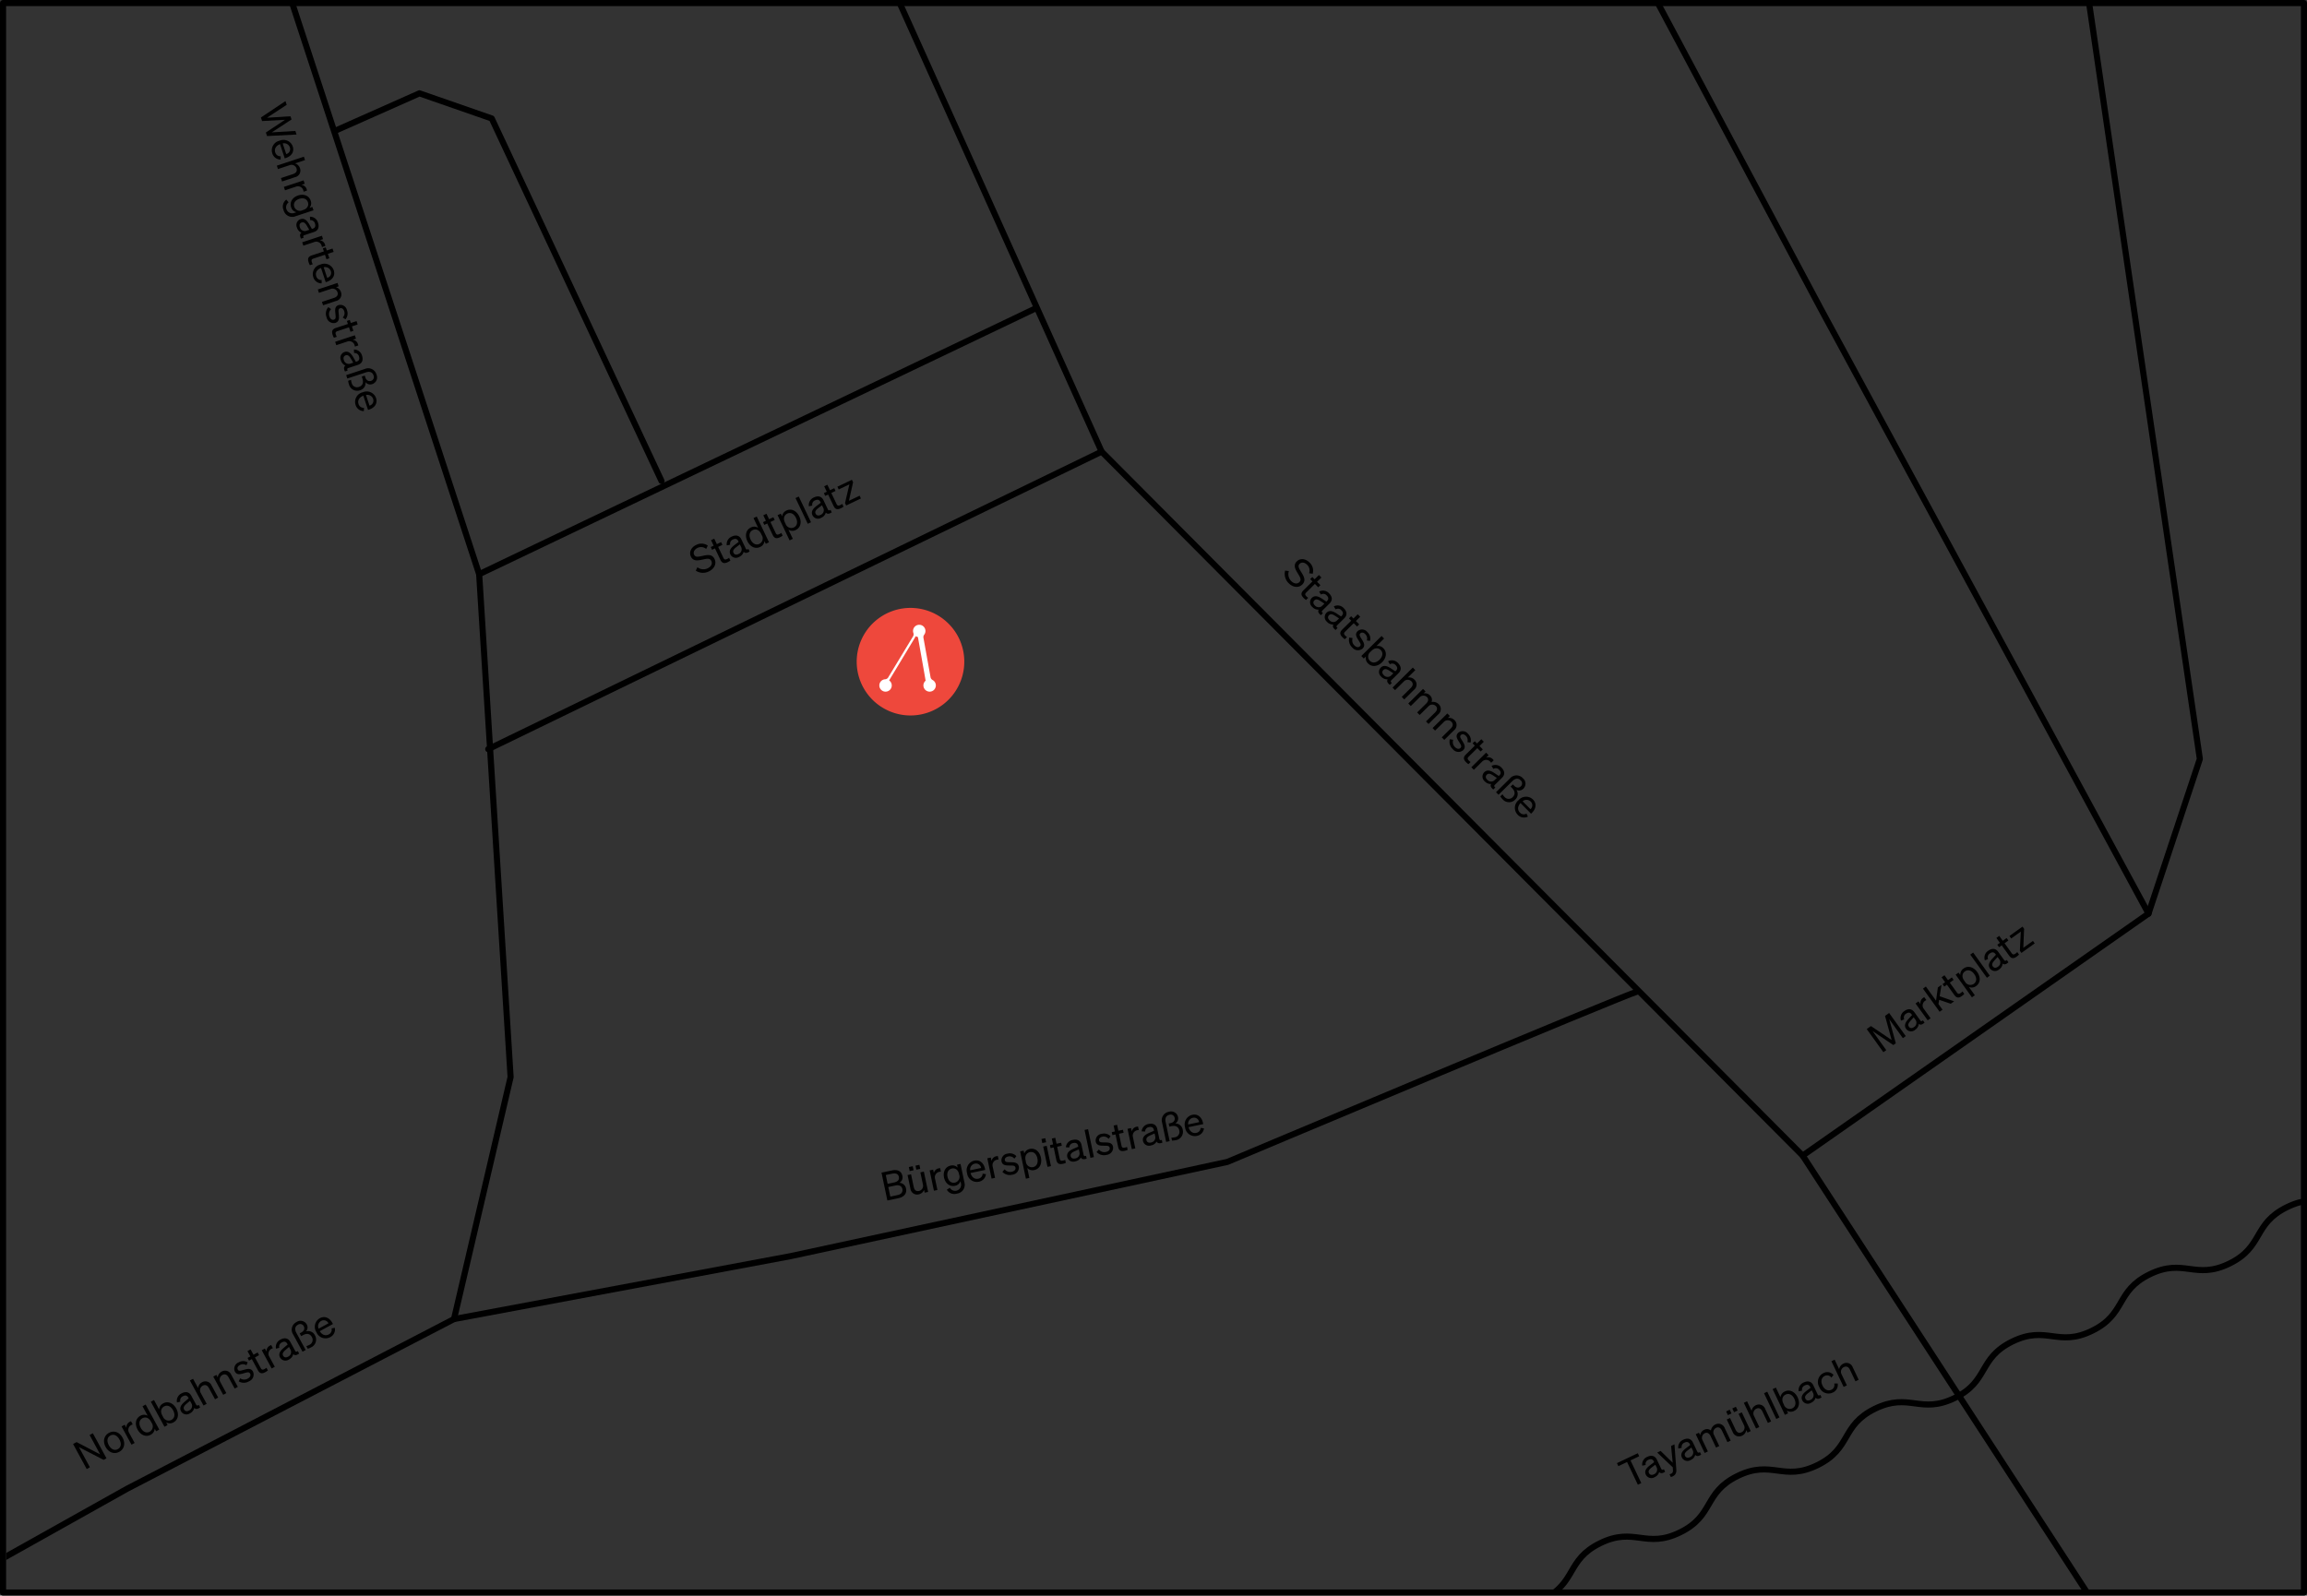 <svg xmlns="http://www.w3.org/2000/svg" xmlns:xlink="http://www.w3.org/1999/xlink" width="755.942" height="522.971" viewBox="0 0 755.942 522.971">
  <rect x="0" y="0" width="755.942" height="522.971" fill="#333333" stroke="none"/>
  <defs>
    <clipPath id="clip-path">
      <rect id="Rectangle_170" data-name="Rectangle 170" width="753.732" height="520.825" fill="none"/>
    </clipPath>
  </defs>
  <g id="Group_345" data-name="Group 345" transform="translate(-288.127 -215.522)">
    <g id="Group_359" data-name="Group 359" transform="translate(290.167 216.523)">
      <g id="Group_358" data-name="Group 358" clip-path="url(#clip-path)">
        <g id="Group_357" data-name="Group 357" transform="translate(-79.898 -40.459)">
          <g id="Group_355" data-name="Group 355">
            <path id="Path_367" data-name="Path 367" d="M555.111,179.589l83.44,185.422L868.268,595.758l97.862,150.4,26.783,22.663" transform="translate(-199.719 -177.528)" fill="none" stroke="#000" stroke-linecap="round" stroke-linejoin="round" stroke-width="2"/>
            <path id="Path_368" data-name="Path 368" d="M367.845,178.6l74.169,226.627,10.3,164.82-18.542,79.32" transform="translate(-207.146 -177.568)" fill="none" stroke="#000" stroke-linecap="round" stroke-linejoin="round" stroke-width="2"/>
            <path id="Path_369" data-name="Path 369" d="M827.645,528.122c-4.121,1.03-134.33,55.824-134.33,55.824l-143.188,30.9L439.9,635.452,332.771,691.079l-77.259,43.265-42.234,28.843" transform="translate(-213.277 -163.656)" fill="none" stroke="#000" stroke-linecap="round" stroke-linejoin="round" stroke-width="2"/>
            <path id="Path_370" data-name="Path 370" d="M214.267,268.763l14.422,51.506,11.331,132.886,12.361,235.9L263.2,739.872" transform="translate(-213.238 -173.991)" fill="none" stroke="#000" stroke-linecap="round" stroke-linejoin="round" stroke-width="2"/>
            <path id="Path_371" data-name="Path 371" d="M789.936,177.607l75.2,141.127L972.268,516.518" transform="translate(-190.405 -177.607)" fill="none" stroke="#000" stroke-linecap="round" stroke-linejoin="round" stroke-width="2"/>
            <path id="Path_372" data-name="Path 372" d="M946.629,193.24,986.46,465.193l-16.825,50.7-113.314,79.32" transform="translate(-187.772 -176.987)" fill="none" stroke="#000" stroke-linecap="round" stroke-linejoin="round" stroke-width="2"/>
            <line id="Line_137" data-name="Line 137" x1="181.988" y2="86.96" transform="translate(234.868 140.698)" fill="none" stroke="#000" stroke-linecap="round" stroke-linejoin="round" stroke-width="2"/>
            <line id="Line_138" data-name="Line 138" y1="97.518" x2="200.988" transform="translate(237.844 187.482)" fill="none" stroke="#000" stroke-linecap="round" stroke-linejoin="round" stroke-width="2"/>
            <path id="Path_373" data-name="Path 373" d="M500.739,372.032,445.113,253.224l-23.693-8.241-27.813,12.362" transform="translate(-206.124 -174.935)" fill="none" stroke="#000" stroke-linecap="round" stroke-linejoin="round" stroke-width="2"/>
            <g id="Group_354" data-name="Group 354" transform="translate(311.684 431.58)">
              <path id="Path_374" data-name="Path 374" d="M1054.782,592.722c-11.251,5.506-14.908-1.964-26.158,3.543s-7.6,12.977-18.847,18.483-14.906-1.964-26.156,3.542-7.6,12.978-18.847,18.485-14.907-1.965-26.157,3.541-7.595,12.977-18.845,18.484-14.908-1.964-26.159,3.543-7.6,12.978-18.849,18.485-14.91-1.963-26.162,3.544-7.6,12.978-18.849,18.486-14.91-1.963-26.163,3.544-7.6,12.979-18.853,18.488-13.744-.6-25.642,3.333c-9.143,3.02-7.641,9.426-17.173,10.785s-10.707-6.874-20.24-5.514-8.359,9.594-17.893,10.954-10.711-6.873-20.245-5.513-8.359,9.594-17.893,10.954-10.71-6.873-20.244-5.513-8.36,9.594-17.9,10.955-10.711-6.874-20.246-5.513-8.359,9.594-17.892,10.954-10.712-6.873-20.248-5.513-8.363,9.6-17.9,10.955-10.714-6.873-20.252-5.512-8.364,9.6-17.9,10.956" transform="translate(-513.07 -592.722)" fill="none" stroke="#000" stroke-miterlimit="10" stroke-width="2"/>
            </g>
          </g>
          <g id="Group_356" data-name="Group 356" transform="translate(86.014 57.301)">
            <path id="Path_383" data-name="Path 383" d="M79.43,12.076a4.246,4.246,0,0,0,3.8,2.067c1.846,0,3.393-1.1,3.393-2.847,0-1.976-1.7-2.3-3.25-2.665-1.313-.312-2.184-.52-2.184-1.508,0-.9.819-1.521,1.95-1.521A2.592,2.592,0,0,1,85.566,7.11l.949-.754a3.641,3.641,0,0,0-3.354-1.833c-1.768,0-3.185,1.066-3.185,2.7,0,1.755,1.456,2.158,2.925,2.509,1.417.338,2.5.533,2.5,1.664,0,1.066-.936,1.664-2.145,1.664A3.167,3.167,0,0,1,80.4,11.3Zm8.814.3c0,1.3.663,1.69,1.82,1.69a4.806,4.806,0,0,0,1.027-.1v-1a2.875,2.875,0,0,1-.741.078c-.6,0-.949-.13-.949-.845V8.2h1.547v-1H89.4V5.212H88.244V7.2H87.191v1h1.053Zm5.941,1.742a2.613,2.613,0,0,0,2.093-.884c.143.65.741.9,1.781.767v-.936c-.455.1-.728-.039-.728-.481V9.268c0-1.456-.936-2.2-2.457-2.2a2.693,2.693,0,0,0-2.717,1.9l1.1.286A1.466,1.466,0,0,1,94.835,8.1c.91,0,1.339.442,1.339,1.222v.286l-1.651.338c-1.521.312-2.574.871-2.574,2.223A2.017,2.017,0,0,0,94.185,14.117Zm1.989-2.431a1.67,1.67,0,0,1-1.846,1.482c-.741,0-1.222-.39-1.222-1.053,0-.819.7-1.1,1.742-1.313l1.326-.286Zm5.642,2.457a2.386,2.386,0,0,0,2.106-1.131V14h1.17V4.666h-1.17V8.189a2.4,2.4,0,0,0-2.106-1.118c-1.885,0-2.964,1.6-2.964,3.536S99.931,14.143,101.816,14.143Zm2.132-3.77v.481a1.99,1.99,0,0,1-1.924,2.262c-1.274,0-1.989-1.053-1.989-2.509S100.75,8.1,102.024,8.1C102.986,8.1,103.948,8.787,103.948,10.373Zm3.263,2c0,1.3.663,1.69,1.82,1.69a4.806,4.806,0,0,0,1.027-.1v-1a2.875,2.875,0,0,1-.741.078c-.6,0-.949-.13-.949-.845V8.2h1.547v-1h-1.547V5.212h-1.157V7.2h-1.053v1h1.053Zm7.514,1.768c1.885,0,2.964-1.612,2.964-3.536s-1.079-3.536-2.964-3.536a2.4,2.4,0,0,0-2.106,1.118V7.2h-1.17V16.34h1.17V13.012A2.386,2.386,0,0,0,114.725,14.143Zm-2.132-3.77c0-1.586.962-2.275,1.924-2.275,1.274,0,1.989,1.04,1.989,2.509s-.715,2.509-1.989,2.509a1.99,1.99,0,0,1-1.924-2.262Zm7.748-5.707h-1.17V14h1.17Zm3.653,9.451a2.613,2.613,0,0,0,2.093-.884c.143.65.741.9,1.781.767v-.936c-.455.1-.728-.039-.728-.481V9.268c0-1.456-.936-2.2-2.457-2.2a2.693,2.693,0,0,0-2.717,1.9l1.1.286A1.466,1.466,0,0,1,124.644,8.1c.91,0,1.339.442,1.339,1.222v.286l-1.651.338c-1.521.312-2.574.871-2.574,2.223A2.017,2.017,0,0,0,123.994,14.117Zm1.989-2.431a1.67,1.67,0,0,1-1.846,1.482c-.741,0-1.222-.39-1.222-1.053,0-.819.7-1.1,1.742-1.313l1.326-.286Zm3.328.689c0,1.3.663,1.69,1.82,1.69a4.806,4.806,0,0,0,1.027-.1v-1a2.875,2.875,0,0,1-.741.078c-.6,0-.949-.13-.949-.845V8.2h1.547v-1h-1.547V5.212h-1.157V7.2h-1.053v1h1.053Zm9.152.624h-3.887l3.848-4.9V7.2h-5.265v1h3.874l-3.926,4.914V14h5.356Z" transform="translate(142.934 192.468) rotate(-25.482)"/>
            <path id="Path_380" data-name="Path 380" d="M22.8,4.666H21.591v7.215L16.742,4.666H15.429V14h1.2V6.486L21.721,14H22.8Zm7.852,5.941c0-2.106-1.3-3.536-3.159-3.536s-3.159,1.43-3.159,3.536,1.3,3.536,3.159,3.536S30.652,12.713,30.652,10.607Zm-5.135,0c0-1.56.78-2.548,1.976-2.548s1.976.988,1.976,2.548-.78,2.535-1.976,2.535S25.517,12.154,25.517,10.607Zm10.14-3.432a4.372,4.372,0,0,0-.468-.026A1.991,1.991,0,0,0,33.3,8.358V7.2h-1.17V14H33.3V10.282a1.821,1.821,0,0,1,1.781-1.976,2.675,2.675,0,0,1,.572.052Zm3.549,6.968a2.386,2.386,0,0,0,2.106-1.131V14h1.17V4.666h-1.17V8.189a2.4,2.4,0,0,0-2.106-1.118c-1.885,0-2.964,1.6-2.964,3.536S37.321,14.143,39.206,14.143Zm2.132-3.77v.481a1.99,1.99,0,0,1-1.924,2.262c-1.274,0-1.989-1.053-1.989-2.509S38.14,8.1,39.414,8.1C40.376,8.1,41.338,8.787,41.338,10.373Zm6.357,3.77c1.885,0,2.964-1.612,2.964-3.536S49.58,7.071,47.695,7.071a2.4,2.4,0,0,0-2.106,1.118V4.666h-1.17V14h1.17v-.988A2.386,2.386,0,0,0,47.695,14.143Zm-2.132-3.77c0-1.586.962-2.275,1.924-2.275,1.274,0,1.989,1.04,1.989,2.509s-.715,2.509-1.989,2.509a1.99,1.99,0,0,1-1.924-2.262Zm8.281,3.744a2.613,2.613,0,0,0,2.093-.884c.143.65.741.9,1.781.767v-.936c-.455.1-.728-.039-.728-.481V9.268c0-1.456-.936-2.2-2.457-2.2a2.693,2.693,0,0,0-2.717,1.9l1.1.286A1.466,1.466,0,0,1,54.494,8.1c.91,0,1.339.442,1.339,1.222v.286l-1.651.338c-1.521.312-2.574.871-2.574,2.223A2.017,2.017,0,0,0,53.844,14.117Zm1.989-2.431a1.67,1.67,0,0,1-1.846,1.482c-.741,0-1.222-.39-1.222-1.053,0-.819.7-1.1,1.742-1.313l1.326-.286ZM58.979,14h1.17V9.944a1.71,1.71,0,0,1,1.7-1.781c1.014,0,1.417.715,1.417,1.664V14h1.17V9.515a2.195,2.195,0,0,0-2.262-2.444,2.42,2.42,0,0,0-2.028,1.053V4.666h-1.17Zm7.332,0h1.17V9.944a1.71,1.71,0,0,1,1.7-1.781c1.014,0,1.417.715,1.417,1.664V14h1.17V9.515a2.195,2.195,0,0,0-2.262-2.444,2.42,2.42,0,0,0-2.028,1.053V7.2h-1.17Zm6.578-1.443a3.253,3.253,0,0,0,2.99,1.586,2.364,2.364,0,0,0,2.639-2.158c0-1.482-1.339-1.716-2.509-1.989-.949-.208-1.547-.325-1.547-.962,0-.611.52-1,1.3-1a1.992,1.992,0,0,1,1.846,1.105l.832-.663a2.883,2.883,0,0,0-2.626-1.4,2.221,2.221,0,0,0-2.5,2.054c0,1.391,1.17,1.638,2.288,1.885s1.768.338,1.768,1.079-.7,1.079-1.5,1.079a2.27,2.27,0,0,1-2.08-1.274Zm7.254-.182c0,1.3.663,1.69,1.82,1.69a4.806,4.806,0,0,0,1.027-.1v-1a2.875,2.875,0,0,1-.741.078c-.6,0-.949-.13-.949-.845V8.2h1.547v-1H81.3V5.212H80.143V7.2H79.09v1h1.053Zm7.761-5.2a4.372,4.372,0,0,0-.468-.026,1.991,1.991,0,0,0-1.885,1.209V7.2h-1.17V14h1.17V10.282a1.821,1.821,0,0,1,1.781-1.976,2.675,2.675,0,0,1,.572.052Zm2.847,6.942a2.613,2.613,0,0,0,2.093-.884c.143.65.741.9,1.781.767v-.936c-.455.1-.728-.039-.728-.481V9.268c0-1.456-.936-2.2-2.457-2.2a2.693,2.693,0,0,0-2.717,1.9l1.1.286A1.466,1.466,0,0,1,91.4,8.1c.91,0,1.339.442,1.339,1.222v.286l-1.651.338c-1.521.312-2.574.871-2.574,2.223A2.017,2.017,0,0,0,90.751,14.117Zm1.989-2.431a1.67,1.67,0,0,1-1.846,1.482c-.741,0-1.222-.39-1.222-1.053,0-.819.7-1.1,1.742-1.313l1.326-.286ZM98.8,4.523a2.793,2.793,0,0,0-2.912,3.042V14h1.17V7.617c0-1.313.6-2.093,1.716-2.093a1.3,1.3,0,0,1,1.456,1.313c0,.858-.6,1.443-1.7,1.443H97.94V9.307h.689c1.339,0,2.236.611,2.236,1.924A1.792,1.792,0,0,1,98.889,13.1a3.736,3.736,0,0,1-1.04-.13v1a5.615,5.615,0,0,0,1.183.117,2.787,2.787,0,0,0,2.99-2.86,2.443,2.443,0,0,0-1.976-2.522,1.939,1.939,0,0,0,1.313-1.937A2.3,2.3,0,0,0,98.8,4.523Zm7.319,9.62a2.821,2.821,0,0,0,2.795-1.95l-1.027-.364a1.706,1.706,0,0,1-1.768,1.3c-1.183,0-2-.91-2.067-2.34h4.914V10.4c0-1.885-1-3.328-2.9-3.328a3.236,3.236,0,0,0-3.133,3.536A3.216,3.216,0,0,0,106.117,14.143Zm-.065-6.071a1.68,1.68,0,0,1,1.729,1.82h-3.666A1.963,1.963,0,0,1,106.052,8.072Z" transform="matrix(0.879, -0.478, 0.478, 0.879, 0, 458.724)"/>
            <path id="Path_381" data-name="Path 381" d="M56.251,14h3.718c1.885,0,3.068-.949,3.068-2.574a2.265,2.265,0,0,0-1.755-2.288A2.035,2.035,0,0,0,62.725,7.1c0-1.56-1.053-2.431-3.029-2.431H56.251ZM57.46,8.67V5.719h2.132c1.248,0,1.937.481,1.937,1.482S60.84,8.67,59.592,8.67Zm0,1.066h2.457c1.248,0,1.924.65,1.924,1.6s-.676,1.612-1.924,1.612H57.46ZM65.39,6.07h1.3V4.718h-1.3Zm2.236,0h1.3V4.718h-1.3ZM69.9,7.2h-1.17V11.3a1.7,1.7,0,0,1-1.7,1.768c-1,0-1.417-.65-1.417-1.612V7.2h-1.17v4.5a2.2,2.2,0,0,0,2.275,2.444,2.383,2.383,0,0,0,2.015-1.079V14H69.9Zm5.46-.026a4.372,4.372,0,0,0-.468-.026,1.991,1.991,0,0,0-1.885,1.209V7.2h-1.17V14h1.17V10.282a1.821,1.821,0,0,1,1.781-1.976,2.675,2.675,0,0,1,.572.052Zm6.812,6.214V7.2H81v1a2.338,2.338,0,0,0-2.08-1.131c-1.859,0-2.951,1.534-2.951,3.38s1.092,3.393,2.951,3.393A2.322,2.322,0,0,0,81,12.713v.767a1.977,1.977,0,0,1-3.861.65l-1.092.416a2.828,2.828,0,0,0,2.964,1.937A2.911,2.911,0,0,0,82.173,13.389Zm-1.157-3.042v.247a1.957,1.957,0,0,1-1.885,2.223c-1.235,0-1.989-.936-1.989-2.366S77.9,8.1,79.131,8.1C80.106,8.1,81.016,8.826,81.016,10.347Zm5.824,3.8a2.821,2.821,0,0,0,2.795-1.95l-1.027-.364a1.706,1.706,0,0,1-1.768,1.3c-1.183,0-2-.91-2.067-2.34h4.914V10.4c0-1.885-1-3.328-2.9-3.328a3.236,3.236,0,0,0-3.133,3.536A3.216,3.216,0,0,0,86.84,14.143Zm-.065-6.071A1.68,1.68,0,0,1,88.5,9.892H84.838A1.963,1.963,0,0,1,86.775,8.072Zm7.891-.9a4.372,4.372,0,0,0-.468-.026,1.991,1.991,0,0,0-1.885,1.209V7.2h-1.17V14h1.17V10.282a1.821,1.821,0,0,1,1.781-1.976,2.675,2.675,0,0,1,.572.052Zm.4,5.382a3.253,3.253,0,0,0,2.99,1.586,2.364,2.364,0,0,0,2.639-2.158c0-1.482-1.339-1.716-2.509-1.989-.949-.208-1.547-.325-1.547-.962,0-.611.52-1,1.3-1a1.992,1.992,0,0,1,1.846,1.105l.832-.663a2.883,2.883,0,0,0-2.626-1.4,2.221,2.221,0,0,0-2.5,2.054c0,1.391,1.17,1.638,2.288,1.885s1.768.338,1.768,1.079-.7,1.079-1.5,1.079a2.27,2.27,0,0,1-2.08-1.274Zm10.348,1.586c1.885,0,2.964-1.612,2.964-3.536s-1.079-3.536-2.964-3.536a2.4,2.4,0,0,0-2.106,1.118V7.2h-1.17V16.34h1.17V13.012A2.386,2.386,0,0,0,105.417,14.143Zm-2.132-3.77c0-1.586.962-2.275,1.924-2.275,1.274,0,1.989,1.04,1.989,2.509s-.715,2.509-1.989,2.509a1.99,1.99,0,0,1-1.924-2.262Zm6.526-4.355h1.274V4.666h-1.274ZM111.033,7.2h-1.17V14h1.17Zm2.132,5.174c0,1.3.663,1.69,1.82,1.69a4.806,4.806,0,0,0,1.027-.1v-1a2.875,2.875,0,0,1-.741.078c-.6,0-.949-.13-.949-.845V8.2h1.547v-1h-1.547V5.212h-1.157V7.2h-1.053v1h1.053Zm5.941,1.742a2.613,2.613,0,0,0,2.093-.884c.143.65.741.9,1.781.767v-.936c-.455.1-.728-.039-.728-.481V9.268c0-1.456-.936-2.2-2.457-2.2a2.693,2.693,0,0,0-2.717,1.9l1.1.286A1.466,1.466,0,0,1,119.756,8.1c.91,0,1.339.442,1.339,1.222v.286l-1.651.338c-1.521.312-2.574.871-2.574,2.223A2.017,2.017,0,0,0,119.106,14.117Zm1.989-2.431a1.67,1.67,0,0,1-1.846,1.482c-.741,0-1.222-.39-1.222-1.053,0-.819.7-1.1,1.742-1.313l1.326-.286Zm4.316-7.02h-1.17V14h1.17Zm1.2,7.891a3.253,3.253,0,0,0,2.99,1.586,2.364,2.364,0,0,0,2.639-2.158c0-1.482-1.339-1.716-2.509-1.989-.949-.208-1.547-.325-1.547-.962,0-.611.52-1,1.3-1a1.992,1.992,0,0,1,1.846,1.105l.832-.663a2.883,2.883,0,0,0-2.626-1.4,2.221,2.221,0,0,0-2.5,2.054c0,1.391,1.17,1.638,2.288,1.885s1.768.338,1.768,1.079-.7,1.079-1.495,1.079a2.27,2.27,0,0,1-2.08-1.274Zm7.254-.182c0,1.3.663,1.69,1.82,1.69a4.806,4.806,0,0,0,1.027-.1v-1a2.875,2.875,0,0,1-.741.078c-.6,0-.949-.13-.949-.845V8.2h1.547v-1h-1.547V5.212h-1.157V7.2h-1.053v1h1.053Zm7.761-5.2a4.372,4.372,0,0,0-.468-.026,1.991,1.991,0,0,0-1.885,1.209V7.2H138.1V14h1.17V10.282a1.821,1.821,0,0,1,1.781-1.976,2.675,2.675,0,0,1,.572.052Zm2.847,6.942a2.613,2.613,0,0,0,2.093-.884c.143.65.741.9,1.781.767v-.936c-.455.1-.728-.039-.728-.481V9.268c0-1.456-.936-2.2-2.457-2.2a2.693,2.693,0,0,0-2.717,1.9l1.105.286A1.466,1.466,0,0,1,145.119,8.1c.91,0,1.339.442,1.339,1.222v.286l-1.651.338c-1.521.312-2.574.871-2.574,2.223A2.017,2.017,0,0,0,144.469,14.117Zm1.989-2.431a1.67,1.67,0,0,1-1.846,1.482c-.741,0-1.222-.39-1.222-1.053,0-.819.7-1.1,1.742-1.313l1.326-.286Zm6.058-7.163A2.793,2.793,0,0,0,149.6,7.565V14h1.17V7.617c0-1.313.6-2.093,1.716-2.093a1.3,1.3,0,0,1,1.456,1.313c0,.858-.6,1.443-1.7,1.443h-.585V9.307h.689c1.339,0,2.236.611,2.236,1.924a1.792,1.792,0,0,1-1.976,1.872,3.736,3.736,0,0,1-1.04-.13v1a5.615,5.615,0,0,0,1.183.117,2.787,2.787,0,0,0,2.99-2.86,2.443,2.443,0,0,0-1.976-2.522,1.939,1.939,0,0,0,1.313-1.937A2.3,2.3,0,0,0,152.516,4.523Zm7.319,9.62a2.821,2.821,0,0,0,2.795-1.95l-1.027-.364a1.706,1.706,0,0,1-1.768,1.3c-1.183,0-2-.91-2.067-2.34h4.914V10.4c0-1.885-1-3.328-2.9-3.328a3.236,3.236,0,0,0-3.133,3.536A3.216,3.216,0,0,0,159.835,14.143Zm-.065-6.071a1.68,1.68,0,0,1,1.729,1.82h-3.666A1.963,1.963,0,0,1,159.77,8.072Z" transform="translate(224.683 373.509) rotate(-11.873)"/>
            <path id="Path_386" data-name="Path 386" d="M17.222,5.758V4.666H9.656V5.758h3.159V14h1.248V5.758Zm1.6,8.359a2.613,2.613,0,0,0,2.093-.884c.143.65.741.9,1.781.767v-.936c-.455.1-.728-.039-.728-.481V9.268c0-1.456-.936-2.2-2.457-2.2a2.693,2.693,0,0,0-2.717,1.9l1.105.286A1.466,1.466,0,0,1,19.471,8.1c.91,0,1.339.442,1.339,1.222v.286l-1.651.338c-1.521.312-2.574.871-2.574,2.223A2.017,2.017,0,0,0,18.821,14.117Zm1.989-2.431a1.67,1.67,0,0,1-1.846,1.482c-.741,0-1.222-.39-1.222-1.053,0-.819.7-1.1,1.742-1.313l1.326-.286Zm5.59,3.055L29.325,7.2H28.1l-1.885,5.2L24.307,7.2H23.072l2.522,6.552-.325.806c-.273.676-.546.858-1.053.858a2.175,2.175,0,0,1-.559-.065v1.014a3,3,0,0,0,.637.052C25.477,16.418,26.01,15.768,26.4,14.741Zm5.512-.624A2.613,2.613,0,0,0,34,13.233c.143.65.741.9,1.781.767v-.936c-.455.1-.728-.039-.728-.481V9.268c0-1.456-.936-2.2-2.457-2.2a2.693,2.693,0,0,0-2.717,1.9l1.105.286A1.466,1.466,0,0,1,32.562,8.1c.91,0,1.339.442,1.339,1.222v.286l-1.651.338c-1.521.312-2.574.871-2.574,2.223A2.017,2.017,0,0,0,31.912,14.117ZM33.9,11.686a1.67,1.67,0,0,1-1.846,1.482c-.741,0-1.222-.39-1.222-1.053,0-.819.7-1.1,1.742-1.313l1.326-.286Zm4.316-1.755a1.684,1.684,0,0,1,1.612-1.768c.962,0,1.352.715,1.352,1.664V14h1.17V9.931a1.684,1.684,0,0,1,1.612-1.768c.962,0,1.352.715,1.352,1.664V14h1.17V9.515a2.205,2.205,0,0,0-2.249-2.444,2.6,2.6,0,0,0-2.171,1.157A1.983,1.983,0,0,0,40.18,7.071a2.281,2.281,0,0,0-1.963,1.053V7.2h-1.17V14h1.17ZM49.254,6.07h1.3V4.718h-1.3Zm2.236,0h1.3V4.718h-1.3ZM53.765,7.2h-1.17V11.3a1.7,1.7,0,0,1-1.7,1.768c-1,0-1.417-.65-1.417-1.612V7.2H48.3v4.5a2.2,2.2,0,0,0,2.275,2.444,2.383,2.383,0,0,0,2.015-1.079V14h1.17ZM55.7,14h1.17V9.944a1.71,1.71,0,0,1,1.7-1.781c1.014,0,1.417.715,1.417,1.664V14h1.17V9.515A2.195,2.195,0,0,0,58.9,7.071a2.42,2.42,0,0,0-2.028,1.053V4.666H55.7Zm8.5-9.334h-1.17V14H64.2Zm5.226,9.477c1.885,0,2.964-1.612,2.964-3.536S71.315,7.071,69.43,7.071a2.4,2.4,0,0,0-2.106,1.118V4.666h-1.17V14h1.17v-.988A2.386,2.386,0,0,0,69.43,14.143ZM67.3,10.373c0-1.586.962-2.275,1.924-2.275,1.274,0,1.989,1.04,1.989,2.509s-.715,2.509-1.989,2.509A1.99,1.99,0,0,1,67.3,10.854Zm8.281,3.744a2.613,2.613,0,0,0,2.093-.884c.143.65.741.9,1.781.767v-.936c-.455.1-.728-.039-.728-.481V9.268c0-1.456-.936-2.2-2.457-2.2a2.693,2.693,0,0,0-2.717,1.9l1.1.286A1.466,1.466,0,0,1,76.229,8.1c.91,0,1.339.442,1.339,1.222v.286l-1.651.338c-1.521.312-2.574.871-2.574,2.223A2.017,2.017,0,0,0,75.579,14.117Zm1.989-2.431a1.67,1.67,0,0,1-1.846,1.482c-.741,0-1.222-.39-1.222-1.053,0-.819.7-1.1,1.742-1.313l1.326-.286Zm3.848-1.079c0-1.56.832-2.522,2.041-2.522a1.687,1.687,0,0,1,1.69,1.443l1.014-.507a2.668,2.668,0,0,0-2.7-1.95,3.221,3.221,0,0,0-3.211,3.536,3.228,3.228,0,0,0,3.211,3.536,2.73,2.73,0,0,0,2.73-1.989l-1.04-.481a1.675,1.675,0,0,1-1.69,1.443C82.248,13.116,81.416,12.154,81.416,10.607ZM87.474,14h1.17V9.944a1.71,1.71,0,0,1,1.7-1.781c1.014,0,1.417.715,1.417,1.664V14h1.17V9.515a2.195,2.195,0,0,0-2.262-2.444,2.42,2.42,0,0,0-2.028,1.053V4.666h-1.17Z" transform="translate(510.945 461.658) rotate(-25.431)"/>
            <path id="Path_385" data-name="Path 385" d="M15.951,14l2.86-7.683V14h1.157V4.666H18.317l-2.847,7.67-2.834-7.67h-1.7V14H12.1V6.317L14.95,14Zm7.735.117a2.613,2.613,0,0,0,2.093-.884c.143.65.741.9,1.781.767v-.936c-.455.1-.728-.039-.728-.481V9.268c0-1.456-.936-2.2-2.457-2.2a2.693,2.693,0,0,0-2.717,1.9l1.105.286A1.466,1.466,0,0,1,24.336,8.1c.91,0,1.339.442,1.339,1.222v.286l-1.651.338c-1.521.312-2.574.871-2.574,2.223A2.017,2.017,0,0,0,23.686,14.117Zm1.989-2.431a1.67,1.67,0,0,1-1.846,1.482c-.741,0-1.222-.39-1.222-1.053,0-.819.7-1.1,1.742-1.313l1.326-.286Zm6.669-4.511a4.372,4.372,0,0,0-.468-.026,1.991,1.991,0,0,0-1.885,1.209V7.2h-1.17V14h1.17V10.282a1.821,1.821,0,0,1,1.781-1.976,2.675,2.675,0,0,1,.572.052ZM34.8,4.666h-1.17V14H34.8V11.725l.988-1L38.129,14h1.365L36.621,9.879,39.273,7.2H37.817L34.8,10.373Zm5.954,7.709c0,1.3.663,1.69,1.82,1.69a4.806,4.806,0,0,0,1.027-.1v-1a2.875,2.875,0,0,1-.741.078c-.6,0-.949-.13-.949-.845V8.2h1.547v-1H41.912V5.212H40.755V7.2H39.7v1h1.053Zm7.514,1.768c1.885,0,2.964-1.612,2.964-3.536s-1.079-3.536-2.964-3.536a2.4,2.4,0,0,0-2.106,1.118V7.2h-1.17V16.34h1.17V13.012A2.386,2.386,0,0,0,48.269,14.143Zm-2.132-3.77c0-1.586.962-2.275,1.924-2.275,1.274,0,1.989,1.04,1.989,2.509s-.715,2.509-1.989,2.509a1.99,1.99,0,0,1-1.924-2.262Zm7.748-5.707h-1.17V14h1.17Zm3.653,9.451a2.613,2.613,0,0,0,2.093-.884c.143.65.741.9,1.781.767v-.936c-.455.1-.728-.039-.728-.481V9.268c0-1.456-.936-2.2-2.457-2.2a2.693,2.693,0,0,0-2.717,1.9l1.1.286A1.466,1.466,0,0,1,58.188,8.1c.91,0,1.339.442,1.339,1.222v.286l-1.651.338c-1.521.312-2.574.871-2.574,2.223A2.017,2.017,0,0,0,57.538,14.117Zm1.989-2.431a1.67,1.67,0,0,1-1.846,1.482c-.741,0-1.222-.39-1.222-1.053,0-.819.7-1.1,1.742-1.313l1.326-.286Zm3.328.689c0,1.3.663,1.69,1.82,1.69a4.806,4.806,0,0,0,1.027-.1v-1a2.875,2.875,0,0,1-.741.078c-.6,0-.949-.13-.949-.845V8.2h1.547v-1H64.012V5.212H62.855V7.2H61.8v1h1.053ZM72.007,13H68.12l3.848-4.9V7.2H66.7v1h3.874l-3.926,4.914V14h5.356Z" transform="matrix(0.812, -0.584, 0.584, 0.812, 591.919, 322.049)"/>
            <path id="Path_382" data-name="Path 382" d="M52.311,12.076a4.246,4.246,0,0,0,3.8,2.067c1.846,0,3.393-1.1,3.393-2.847,0-1.976-1.7-2.3-3.25-2.665-1.313-.312-2.184-.52-2.184-1.508,0-.9.819-1.521,1.95-1.521A2.592,2.592,0,0,1,58.447,7.11l.949-.754a3.641,3.641,0,0,0-3.354-1.833c-1.768,0-3.185,1.066-3.185,2.7,0,1.755,1.456,2.158,2.925,2.509,1.417.338,2.5.533,2.5,1.664,0,1.066-.936,1.664-2.145,1.664A3.167,3.167,0,0,1,53.286,11.3Zm8.814.3c0,1.3.663,1.69,1.82,1.69a4.806,4.806,0,0,0,1.027-.1v-1a2.875,2.875,0,0,1-.741.078c-.6,0-.949-.13-.949-.845V8.2h1.547v-1H62.282V5.212H61.125V7.2H60.072v1h1.053Zm5.941,1.742a2.613,2.613,0,0,0,2.093-.884c.143.65.741.9,1.781.767v-.936c-.455.1-.728-.039-.728-.481V9.268c0-1.456-.936-2.2-2.457-2.2a2.693,2.693,0,0,0-2.717,1.9l1.1.286A1.466,1.466,0,0,1,67.716,8.1c.91,0,1.339.442,1.339,1.222v.286L67.4,9.944c-1.521.312-2.574.871-2.574,2.223A2.017,2.017,0,0,0,67.066,14.117Zm1.989-2.431a1.67,1.67,0,0,1-1.846,1.482c-.741,0-1.222-.39-1.222-1.053,0-.819.7-1.1,1.742-1.313l1.326-.286ZM73.9,14.117A2.613,2.613,0,0,0,76,13.233c.143.65.741.9,1.781.767v-.936c-.455.1-.728-.039-.728-.481V9.268c0-1.456-.936-2.2-2.457-2.2a2.693,2.693,0,0,0-2.717,1.9l1.1.286A1.466,1.466,0,0,1,74.554,8.1c.91,0,1.339.442,1.339,1.222v.286l-1.651.338c-1.521.312-2.574.871-2.574,2.223A2.017,2.017,0,0,0,73.9,14.117Zm1.989-2.431a1.67,1.67,0,0,1-1.846,1.482c-.741,0-1.222-.39-1.222-1.053,0-.819.7-1.1,1.742-1.313l1.326-.286Zm3.328.689c0,1.3.663,1.69,1.82,1.69a4.806,4.806,0,0,0,1.027-.1v-1a2.875,2.875,0,0,1-.741.078c-.6,0-.949-.13-.949-.845V8.2h1.547v-1H80.378V5.212H79.221V7.2H78.168v1h1.053Zm3.484.182a3.253,3.253,0,0,0,2.99,1.586,2.364,2.364,0,0,0,2.639-2.158c0-1.482-1.339-1.716-2.509-1.989-.949-.208-1.547-.325-1.547-.962,0-.611.52-1,1.3-1a1.992,1.992,0,0,1,1.846,1.105l.832-.663a2.883,2.883,0,0,0-2.626-1.4,2.221,2.221,0,0,0-2.5,2.054c0,1.391,1.17,1.638,2.288,1.885s1.768.338,1.768,1.079-.7,1.079-1.5,1.079a2.27,2.27,0,0,1-2.08-1.274Zm10.348,1.586c1.885,0,2.964-1.612,2.964-3.536s-1.079-3.536-2.964-3.536a2.4,2.4,0,0,0-2.106,1.118V4.666h-1.17V14h1.17v-.988A2.386,2.386,0,0,0,93.053,14.143Zm-2.132-3.77c0-1.586.962-2.275,1.924-2.275,1.274,0,1.989,1.04,1.989,2.509s-.715,2.509-1.989,2.509a1.99,1.99,0,0,1-1.924-2.262ZM99.2,14.117a2.613,2.613,0,0,0,2.093-.884c.143.65.741.9,1.781.767v-.936c-.455.1-.728-.039-.728-.481V9.268c0-1.456-.936-2.2-2.457-2.2a2.693,2.693,0,0,0-2.717,1.9l1.1.286A1.466,1.466,0,0,1,99.852,8.1c.91,0,1.339.442,1.339,1.222v.286l-1.651.338c-1.521.312-2.574.871-2.574,2.223A2.017,2.017,0,0,0,99.2,14.117Zm1.989-2.431a1.67,1.67,0,0,1-1.846,1.482c-.741,0-1.222-.39-1.222-1.053,0-.819.7-1.1,1.742-1.313l1.326-.286ZM104.337,14h1.17V9.944a1.71,1.71,0,0,1,1.7-1.781c1.014,0,1.417.715,1.417,1.664V14h1.17V9.515a2.195,2.195,0,0,0-2.262-2.444,2.42,2.42,0,0,0-2.028,1.053V4.666h-1.17Zm8.5-4.069a1.684,1.684,0,0,1,1.612-1.768c.962,0,1.352.715,1.352,1.664V14h1.17V9.931a1.684,1.684,0,0,1,1.612-1.768c.962,0,1.352.715,1.352,1.664V14h1.17V9.515a2.205,2.205,0,0,0-2.249-2.444,2.6,2.6,0,0,0-2.171,1.157A1.983,1.983,0,0,0,114.8,7.071a2.281,2.281,0,0,0-1.963,1.053V7.2h-1.17V14h1.17ZM122.992,14h1.17V9.944a1.71,1.71,0,0,1,1.7-1.781c1.014,0,1.417.715,1.417,1.664V14h1.17V9.515a2.195,2.195,0,0,0-2.262-2.444,2.42,2.42,0,0,0-2.028,1.053V7.2h-1.17Zm6.578-1.443a3.253,3.253,0,0,0,2.99,1.586,2.364,2.364,0,0,0,2.639-2.158c0-1.482-1.339-1.716-2.509-1.989-.949-.208-1.547-.325-1.547-.962,0-.611.52-1,1.3-1a1.992,1.992,0,0,1,1.846,1.105l.832-.663a2.883,2.883,0,0,0-2.626-1.4A2.221,2.221,0,0,0,130,9.125c0,1.391,1.17,1.638,2.288,1.885s1.768.338,1.768,1.079-.7,1.079-1.495,1.079a2.27,2.27,0,0,1-2.08-1.274Zm7.254-.182c0,1.3.663,1.69,1.82,1.69a4.806,4.806,0,0,0,1.027-.1v-1a2.875,2.875,0,0,1-.741.078c-.6,0-.949-.13-.949-.845V8.2h1.547v-1h-1.547V5.212h-1.157V7.2h-1.053v1h1.053Zm7.761-5.2a4.372,4.372,0,0,0-.468-.026,1.991,1.991,0,0,0-1.885,1.209V7.2h-1.17V14h1.17V10.282a1.821,1.821,0,0,1,1.781-1.976,2.675,2.675,0,0,1,.572.052Zm2.847,6.942a2.613,2.613,0,0,0,2.093-.884c.143.65.741.9,1.781.767v-.936c-.455.1-.728-.039-.728-.481V9.268c0-1.456-.936-2.2-2.457-2.2a2.693,2.693,0,0,0-2.717,1.9l1.105.286A1.466,1.466,0,0,1,148.082,8.1c.91,0,1.339.442,1.339,1.222v.286l-1.651.338c-1.521.312-2.574.871-2.574,2.223A2.017,2.017,0,0,0,147.432,14.117Zm1.989-2.431a1.67,1.67,0,0,1-1.846,1.482c-.741,0-1.222-.39-1.222-1.053,0-.819.7-1.1,1.742-1.313l1.326-.286Zm6.058-7.163a2.793,2.793,0,0,0-2.912,3.042V14h1.17V7.617c0-1.313.6-2.093,1.716-2.093a1.3,1.3,0,0,1,1.456,1.313c0,.858-.6,1.443-1.7,1.443h-.585V9.307h.689c1.339,0,2.236.611,2.236,1.924A1.792,1.792,0,0,1,155.57,13.1a3.736,3.736,0,0,1-1.04-.13v1a5.615,5.615,0,0,0,1.183.117,2.787,2.787,0,0,0,2.99-2.86,2.443,2.443,0,0,0-1.976-2.522,1.939,1.939,0,0,0,1.313-1.937A2.3,2.3,0,0,0,155.479,4.523Zm7.319,9.62a2.821,2.821,0,0,0,2.795-1.95l-1.027-.364a1.706,1.706,0,0,1-1.768,1.3c-1.183,0-2-.91-2.067-2.34h4.914V10.4c0-1.885-1-3.328-2.9-3.328a3.236,3.236,0,0,0-3.133,3.536A3.216,3.216,0,0,0,162.8,14.143Zm-.065-6.071a1.68,1.68,0,0,1,1.729,1.82H160.8A1.963,1.963,0,0,1,162.733,8.072Z" transform="matrix(0.703, 0.711, -0.711, 0.703, 384.752, 123.501)"/>
            <path id="Path_384" data-name="Path 384" d="M19.8,4.666l-1.963,7.475L15.85,4.666H14.563L17.137,14h1.222l1.976-7.267L22.324,14h1.222l2.561-9.334H24.872l-1.989,7.475L20.907,4.666Zm9.659,9.477a2.821,2.821,0,0,0,2.8-1.95l-1.027-.364a1.706,1.706,0,0,1-1.768,1.3c-1.183,0-2-.91-2.067-2.34h4.914V10.4c0-1.885-1-3.328-2.9-3.328a3.236,3.236,0,0,0-3.133,3.536A3.216,3.216,0,0,0,29.461,14.143ZM29.4,8.072a1.68,1.68,0,0,1,1.729,1.82H27.459A1.963,1.963,0,0,1,29.4,8.072ZM33.764,14h1.17V9.944a1.71,1.71,0,0,1,1.7-1.781c1.014,0,1.417.715,1.417,1.664V14h1.17V9.515a2.195,2.195,0,0,0-2.262-2.444,2.42,2.42,0,0,0-2.028,1.053V4.666h-1.17ZM44.619,7.175a4.372,4.372,0,0,0-.468-.026,1.991,1.991,0,0,0-1.885,1.209V7.2H41.1V14h1.17V10.282a1.821,1.821,0,0,1,1.781-1.976,2.675,2.675,0,0,1,.572.052Zm6.812,6.214V7.2h-1.17v1a2.338,2.338,0,0,0-2.08-1.131c-1.859,0-2.951,1.534-2.951,3.38s1.092,3.393,2.951,3.393a2.322,2.322,0,0,0,2.08-1.131v.767a1.977,1.977,0,0,1-3.861.65l-1.092.416a2.828,2.828,0,0,0,2.964,1.937A2.911,2.911,0,0,0,51.431,13.389Zm-1.157-3.042v.247a1.957,1.957,0,0,1-1.885,2.223c-1.235,0-1.989-.936-1.989-2.366S47.154,8.1,48.389,8.1C49.364,8.1,50.274,8.826,50.274,10.347Zm4.81,3.77a2.613,2.613,0,0,0,2.093-.884c.143.65.741.9,1.781.767v-.936c-.455.1-.728-.039-.728-.481V9.268c0-1.456-.936-2.2-2.457-2.2a2.693,2.693,0,0,0-2.717,1.9l1.1.286A1.466,1.466,0,0,1,55.734,8.1c.91,0,1.339.442,1.339,1.222v.286l-1.651.338c-1.521.312-2.574.871-2.574,2.223A2.017,2.017,0,0,0,55.084,14.117Zm1.989-2.431a1.67,1.67,0,0,1-1.846,1.482c-.741,0-1.222-.39-1.222-1.053,0-.819.7-1.1,1.742-1.313l1.326-.286Zm6.669-4.511a4.372,4.372,0,0,0-.468-.026,1.991,1.991,0,0,0-1.885,1.209V7.2h-1.17V14h1.17V10.282A1.821,1.821,0,0,1,63.17,8.306a2.675,2.675,0,0,1,.572.052Zm1.547,5.2c0,1.3.663,1.69,1.82,1.69a4.806,4.806,0,0,0,1.027-.1v-1a2.875,2.875,0,0,1-.741.078c-.6,0-.949-.13-.949-.845V8.2h1.547v-1H66.446V5.212H65.289V7.2H64.236v1h1.053ZM72.2,14.143A2.821,2.821,0,0,0,75,12.193l-1.027-.364a1.706,1.706,0,0,1-1.768,1.3c-1.183,0-2-.91-2.067-2.34h4.914V10.4c0-1.885-1-3.328-2.9-3.328a3.236,3.236,0,0,0-3.133,3.536A3.216,3.216,0,0,0,72.2,14.143ZM72.14,8.072a1.68,1.68,0,0,1,1.729,1.82H70.2A1.963,1.963,0,0,1,72.14,8.072ZM76.508,14h1.17V9.944a1.71,1.71,0,0,1,1.7-1.781c1.014,0,1.417.715,1.417,1.664V14h1.17V9.515a2.195,2.195,0,0,0-2.262-2.444,2.42,2.42,0,0,0-2.028,1.053V7.2h-1.17Zm6.578-1.443a3.253,3.253,0,0,0,2.99,1.586,2.364,2.364,0,0,0,2.639-2.158c0-1.482-1.339-1.716-2.509-1.989-.949-.208-1.547-.325-1.547-.962,0-.611.52-1,1.3-1A1.992,1.992,0,0,1,87.8,9.138l.832-.663a2.883,2.883,0,0,0-2.626-1.4,2.221,2.221,0,0,0-2.5,2.054c0,1.391,1.17,1.638,2.288,1.885s1.768.338,1.768,1.079-.7,1.079-1.5,1.079A2.27,2.27,0,0,1,84,11.894Zm7.254-.182c0,1.3.663,1.69,1.82,1.69a4.806,4.806,0,0,0,1.027-.1v-1a2.875,2.875,0,0,1-.741.078c-.6,0-.949-.13-.949-.845V8.2h1.547v-1H91.5V5.212H90.34V7.2H89.287v1H90.34Zm7.761-5.2a4.372,4.372,0,0,0-.468-.026,1.991,1.991,0,0,0-1.885,1.209V7.2h-1.17V14h1.17V10.282a1.821,1.821,0,0,1,1.781-1.976,2.675,2.675,0,0,1,.572.052Zm2.847,6.942a2.613,2.613,0,0,0,2.093-.884c.143.65.741.9,1.781.767v-.936c-.455.1-.728-.039-.728-.481V9.268c0-1.456-.936-2.2-2.457-2.2a2.693,2.693,0,0,0-2.717,1.9l1.1.286A1.466,1.466,0,0,1,101.6,8.1c.91,0,1.339.442,1.339,1.222v.286l-1.651.338c-1.521.312-2.574.871-2.574,2.223A2.017,2.017,0,0,0,100.948,14.117Zm1.989-2.431a1.67,1.67,0,0,1-1.846,1.482c-.741,0-1.222-.39-1.222-1.053,0-.819.7-1.1,1.742-1.313l1.326-.286Zm6.058-7.163a2.793,2.793,0,0,0-2.912,3.042V14h1.17V7.617c0-1.313.6-2.093,1.716-2.093a1.3,1.3,0,0,1,1.456,1.313c0,.858-.6,1.443-1.7,1.443h-.585V9.307h.689c1.339,0,2.236.611,2.236,1.924a1.792,1.792,0,0,1-1.976,1.872,3.736,3.736,0,0,1-1.04-.13v1a5.615,5.615,0,0,0,1.183.117,2.787,2.787,0,0,0,2.99-2.86,2.443,2.443,0,0,0-1.976-2.522,1.939,1.939,0,0,0,1.313-1.937A2.3,2.3,0,0,0,108.995,4.523Zm7.319,9.62a2.821,2.821,0,0,0,2.795-1.95l-1.027-.364a1.706,1.706,0,0,1-1.768,1.3c-1.183,0-2-.91-2.067-2.34h4.914V10.4c0-1.885-1-3.328-2.9-3.328a3.236,3.236,0,0,0-3.133,3.536A3.216,3.216,0,0,0,116.314,14.143Zm-.065-6.071a1.68,1.68,0,0,1,1.729,1.82h-3.666A1.963,1.963,0,0,1,116.249,8.072Z" transform="translate(85.239) rotate(71.687)"/>
          </g>
        </g>
      </g>
    </g>
    <rect id="Rectangle_171" data-name="Rectangle 171" width="753.942" height="520.97" transform="translate(289.127 216.523)" fill="none" stroke="#000" stroke-linecap="round" stroke-linejoin="round" stroke-width="2"/>
    <g id="Group_362" data-name="Group 362" transform="translate(568.845 414.773)">
      <g id="Group_361" data-name="Group 361">
        <g id="Group_360" data-name="Group 360">
          <path id="Path_375" data-name="Path 375" d="M593.427,424.836a17.627,17.627,0,1,1-5.163-12.464A17.515,17.515,0,0,1,593.427,424.836Z" transform="translate(-558.174 -407.21)" fill="#ee483c"/>
        </g>
      </g>
      <path id="Path_376" data-name="Path 376" d="M583.823,432.419a2.091,2.091,0,0,1-.664,1.5,2.032,2.032,0,0,1-1.367.528,2.054,2.054,0,0,1-1.941-1.418,2.035,2.035,0,0,1-.1-.613,2.01,2.01,0,0,1,.719-1.549.372.372,0,0,0-.01-.075L580,428.109l-.216-1.232-.146-.824-.216-1.223-1.473-8.282a2.028,2.028,0,0,1-.684-.291l-5.235,8.684-.669,1.111-.5.824-.553.915-1.79,2.967a2.021,2.021,0,0,1,.86,1.659,1.986,1.986,0,0,1-.266,1,1.925,1.925,0,0,1-.4.5,2.037,2.037,0,0,1-1.368.528,1.989,1.989,0,0,1-1.363-.528,2.037,2.037,0,0,1-.674-1.5,2.035,2.035,0,0,1,1.831-2.026c.035,0,.07-.005.1-.005a1.315,1.315,0,0,0,.764-.342c.056-.06.116-.121.172-.191a.669.669,0,0,0,.071-.11c.009-.021.02-.035.03-.056s.02-.034.03-.055l7.975-13.189a.807.807,0,0,0,.075-.121,1.039,1.039,0,0,0,.055-.106,1.3,1.3,0,0,0,.126-.558,1.387,1.387,0,0,0-.07-.433l-.016-.045a2.1,2.1,0,0,1-.1-.619,2.032,2.032,0,0,1,2.032-2.031,2.064,2.064,0,0,1,.588.085.3.3,0,0,0,.035.01,2.035,2.035,0,0,1,1.01,3.152,1.309,1.309,0,0,0-.271.8,1.5,1.5,0,0,0,.015.206l2.318,12.843c0,.016.005.03.005.046v.009a.55.55,0,0,0,.02.081.923.923,0,0,0,.025.105,1.255,1.255,0,0,0,.377.579,1.348,1.348,0,0,0,.186.146c.005,0,.01.005.016.01A2.034,2.034,0,0,1,583.823,432.419Z" transform="translate(-557.891 -406.999)" fill="#fff"/>
    </g>
  </g>
</svg>
